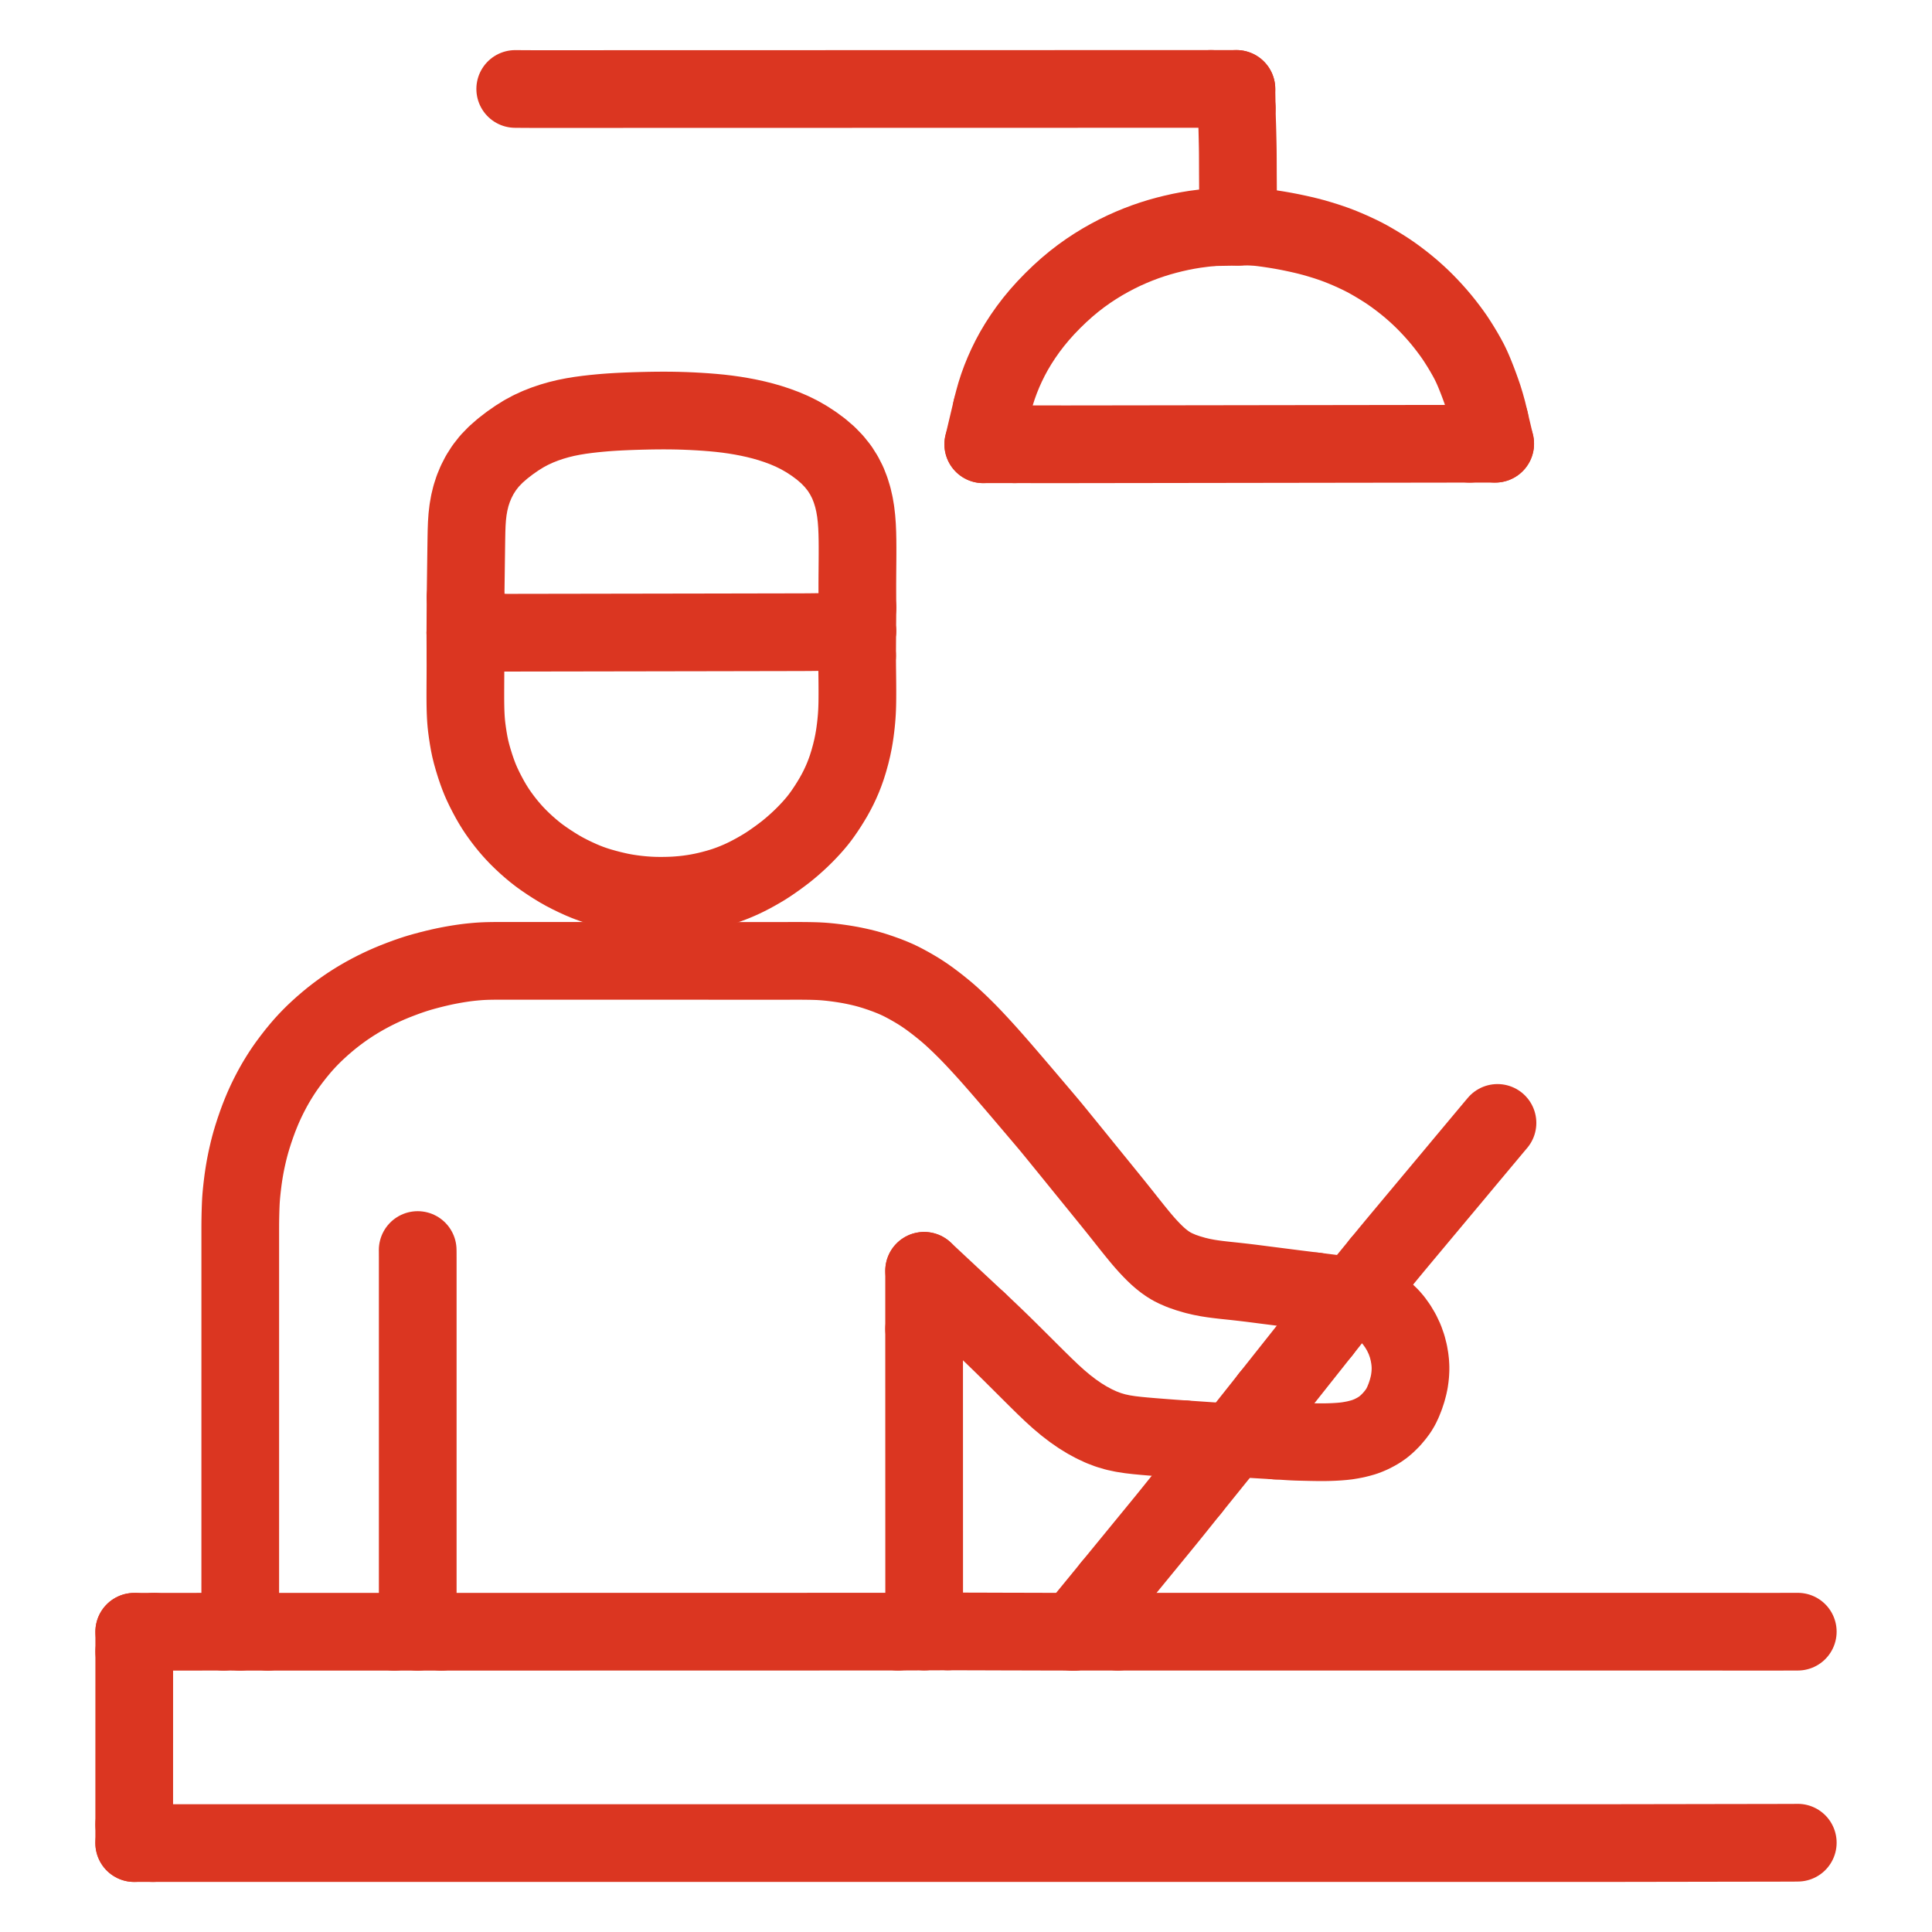 <svg width="1024" height="1024" viewBox="0 0 1024 1024" fill="none" xmlns="http://www.w3.org/2000/svg">
<path d="M518.22 700.083L520.422 702.139L523.13 704.703L526.928 708.326L530.773 712.052L534.598 715.804L538.404 719.577L542.201 723.358L545.995 727.142L549.796 730.917L553.542 734.602L557.285 738.181L561.03 741.58L564.839 744.786L568.659 747.72L572.419 750.326L576.188 752.647L579.958 754.68L583.743 756.441L587.54 757.883L591.346 759.002L595.175 759.822L598.999 760.414L602.795 760.856L606.597 761.216L610.398 761.543L614.199 761.842L618.051 762.143L622.034 762.438L624.956 762.65L627.572 762.828" stroke="#DB3621" stroke-width="41.18" stroke-linecap="round" stroke-linejoin="round"/>
<path d="M588.921 841.147L590.754 838.909L592.955 836.221L595.997 832.507L599.029 828.806L602.125 825.026L605.256 821.2L608.461 817.287L611.68 813.36L614.827 809.517L617.996 805.634L621.057 801.857L624.192 797.957L627.234 794.162L629.47 791.371L631.291 789.113" stroke="#DB3621" stroke-width="41.18" stroke-linecap="round" stroke-linejoin="round"/>
<path d="M502.355 864.686L504.233 864.689L506.103 864.691L508.334 864.695L510.39 864.7L512.173 864.704L514.18 864.71L515.962 864.715L517.968 864.721L519.751 864.725L521.757 864.731L523.539 864.736L525.546 864.742L527.329 864.747L529.335 864.755L531.084 864.762L533.094 864.768L534.821 864.775L536.87 864.778L538.609 864.782L540.67 864.786L542.449 864.789L544.49 864.794L546.273 864.8L548.28 864.805L550.063 864.81L552.068 864.816L553.851 864.821L555.924 864.826L558.064 864.832L560.506 864.836L563.028 864.842L565.278 864.843L566.926 864.846L568.016 864.847" stroke="#DB3621" stroke-width="41.18" stroke-linecap="round" stroke-linejoin="round"/>
<path d="M489.802 704.363V706.722V709.435V713.243L489.803 717.019L489.804 720.808V724.597L489.804 728.385L489.805 732.175L489.806 735.963L489.807 739.753L489.808 743.541V747.331L489.809 751.119L489.81 754.908L489.811 758.697L489.812 762.486L489.813 766.275L489.814 770.064V773.853L489.815 777.642L489.815 781.431L489.816 785.219L489.817 789.009L489.818 792.797V796.587L489.819 800.375L489.82 804.165L489.821 807.953L489.822 811.742L489.823 815.531V819.32L489.824 823.109L489.825 826.898L489.826 830.687L489.826 834.476L489.827 838.265V842.054L489.828 844.762L489.829 847.056" stroke="#DB3621" stroke-width="41.18" stroke-linecap="round" stroke-linejoin="round"/>
<path d="M676.352 763.527L678.095 763.631L680.199 763.763L682.891 763.936L685.125 764.061L687.247 764.149L689.044 764.201L691.099 764.25L692.803 764.291L694.789 764.334L696.487 764.366L698.532 764.393L700.323 764.403L702.404 764.392L704.194 764.357L706.21 764.288L707.921 764.205L709.949 764.073L711.757 763.924L713.94 763.679L716.084 763.332L718.518 762.866L720.883 762.272L722.981 761.675L725.067 760.893L726.966 760.074L729.198 758.911L731.146 757.771L733.337 756.221L735.293 754.524L737.516 752.314L739.499 749.965L741.16 747.729L742.516 745.46L743.642 743.084L744.801 740.182L745.774 737.254L746.525 734.442L746.991 732.216L747.296 730.046L747.485 728.195L747.589 726.128V724.337L747.471 722.248L747.213 719.991L746.702 717.047L745.851 713.659L744.541 709.931L742.786 706.226L740.786 702.867L738.733 700.013L736.913 697.886L735.029 696.06L733.775 694.965L732.453 693.896" stroke="#DB3621" stroke-width="41.18" stroke-linecap="round" stroke-linejoin="round"/>
<path d="M672.887 740.609L673.656 739.639L674.743 738.27L676.186 736.451L677.818 734.392L679.29 732.535L680.83 730.593L682.182 728.888L683.691 726.986L685.132 725.169L686.765 723.11L688.238 721.251L689.78 719.306L691.145 717.584L692.679 715.65L694.061 713.908L695.648 711.907L696.992 710.211L698.609 708.172L699.605 706.917L700.649 705.599" stroke="#DB3621" stroke-width="41.18" stroke-linecap="round" stroke-linejoin="round"/>
<path d="M127.335 848.538V847.532V846.102V844.32V842.314V840.531L127.336 838.525V836.742V834.736V832.953V830.947V829.165V827.158V825.375V823.369V821.587V819.58V817.797V815.791V814.009V812.002L127.337 810.219V808.213V806.431V804.424V802.642V800.635V798.853V796.847V795.064V793.057V791.275V789.269V787.486V785.479V783.697L127.338 781.691V779.908V777.901V776.119V774.113V772.33V770.323V768.541V766.535V764.752V762.745V760.964V758.957V757.174V755.168L127.339 753.386V751.366V749.609V747.572V745.776V743.673V741.881V739.907V738.19V736.223V734.44V732.435V730.652V728.645L127.34 726.862V724.857V723.074V721.067V719.285V717.279V715.496V713.49V711.707V709.701V707.918V705.912V704.129V702.123V700.34L127.34 698.334V696.551V694.545V692.762V690.756V688.974V686.967V685.184V683.178V681.396V679.389V677.607V675.6V673.818V671.811L127.341 670.029V668.022V666.24V664.234V662.451V660.444V658.662V656.656V654.873V652.866V651.084L127.348 649.078L127.361 647.295L127.393 645.288L127.432 643.506L127.487 641.5L127.544 639.717L127.627 637.725L127.719 636.004L127.866 634.017L128.056 631.98L128.306 629.606L128.595 627.164L128.877 624.975L129.202 622.748L129.498 620.883L129.85 618.85L130.149 617.243L130.516 615.413L130.869 613.756L131.334 611.707L131.783 609.803L132.325 607.668L132.926 605.471L133.756 602.679L134.8 599.418L136.02 595.869L137.21 592.631L138.353 589.749L139.265 587.559L140.23 585.384L141.036 583.636L142.066 581.514L142.962 579.736L144.028 577.699L144.892 576.107L145.972 574.203L146.97 572.516L148.223 570.474L149.391 568.643L150.804 566.525L152.414 564.241L154.504 561.433L156.724 558.581L158.983 555.832L160.873 553.641L162.805 551.535L164.526 549.742L166.559 547.719L168.64 545.765L171.031 543.602L173.482 541.5L175.724 539.649L177.893 537.953L179.735 536.567L181.671 535.16L183.431 533.927L185.423 532.591L187.257 531.402L189.338 530.112L191.378 528.905L193.712 527.573L196.135 526.259L198.637 524.966L201.177 523.72L203.733 522.532L206.344 521.378L209.285 520.159L212.465 518.923L215.595 517.763L218.406 516.791L220.57 516.083L222.756 515.421L224.96 514.798L227.778 514.05L230.628 513.336L233.461 512.671L235.688 512.183L237.84 511.751L239.557 511.427L241.517 511.083L243.121 510.82L244.963 510.538L246.523 510.317L248.298 510.095L250.086 509.898L252 509.716L253.988 509.552L255.815 509.44L257.794 509.356L259.576 509.313L261.582 509.283L263.365 509.27L265.372 509.266L267.154 509.267H269.16H270.943L272.95 509.267H274.732H276.738L278.521 509.268H280.528H282.309H284.316L286.099 509.269H288.106H289.887L291.894 509.27H293.677H295.683L297.465 509.271H299.472H301.255L303.261 509.272H305.043H307.05H308.833L310.839 509.273H312.621H314.628L316.411 509.274H318.417H320.199L322.206 509.275H323.989H325.995L327.777 509.276H329.784H331.566L333.573 509.277H335.355H337.361H339.144L341.151 509.278H342.933H344.939L346.722 509.278H348.729H350.511L352.517 509.279H354.3H356.306L358.089 509.28H360.095H361.878H363.884L365.667 509.281H367.673H369.456L371.462 509.282H373.244H375.251L377.034 509.283H379.039H380.822L382.829 509.284H384.612H386.617H388.4L390.407 509.285H392.19H394.195L395.978 509.286H397.985H399.767L401.773 509.287H403.556H405.563L407.345 509.288H409.351H411.134L413.141 509.288H414.922L416.929 509.287L418.712 509.282L420.718 509.276L422.5 509.273L424.507 509.278L426.29 509.289L428.296 509.313L430.078 509.343L432.085 509.396L433.868 509.463L435.907 509.581L437.682 509.72L439.67 509.91L441.302 510.091L443.263 510.334L444.993 510.571L447.091 510.884L448.807 511.164L450.758 511.509L452.459 511.843L454.549 512.283L456.443 512.715L458.605 513.244L460.791 513.845L463.611 514.692L466.799 515.755L470.044 516.921L473 518.096L475.295 519.087L477.545 520.154L479.648 521.242L482.112 522.579L484.507 523.959L486.7 525.272L488.745 526.577L490.547 527.785L492.603 529.235L494.791 530.864L497.273 532.774L499.794 534.801L502.017 536.648L504.237 538.593L506.364 540.555L508.713 542.779L511.021 545.042L513.064 547.084L515.073 549.16L516.804 550.985L518.733 553.053L520.429 554.895L522.252 556.893L523.813 558.626L525.506 560.527L527.056 562.287L528.786 564.261L530.326 566.03L532 567.965L533.533 569.744L535.351 571.862L537.231 574.052L539.33 576.507L541.466 579.008L543.589 581.503L545.722 584.014L547.854 586.526L549.972 589.021L552.104 591.532L554.129 593.921L555.888 596.01L557.599 598.067L559.329 600.183L561.311 602.611L563.285 605.045L565.006 607.155L566.653 609.181L568.13 610.998L569.783 613.035L571.26 614.86L572.907 616.893L574.625 619.016L576.6 621.443L578.676 623.998L580.739 626.537L582.815 629.096L584.89 631.653L586.954 634.196L589.029 636.756L591.098 639.32L593.146 641.877L595.199 644.459L597.208 646.998L599.011 649.265L600.746 651.433L602.213 653.248L603.759 655.137L605.151 656.809L606.759 658.673L608.329 660.425L610.14 662.352L611.802 664.037L613.608 665.754L615.281 667.211L617.189 668.72L618.964 669.971L621.044 671.255L623.277 672.375L626.263 673.657L629.713 674.855L633.509 675.967L636.955 676.783L640.011 677.369L642.59 677.774L645.132 678.115L647.603 678.409L649.77 678.649L651.944 678.876L654.04 679.099L656.497 679.368L658.969 679.651L661.134 679.906L663.304 680.17L665.399 680.437L667.855 680.752L670.326 681.073L672.486 681.351L674.648 681.623L676.766 681.892L679.22 682.206L681.771 682.535L684.283 682.855L687.235 683.229L690.163 683.592L693.36 683.991L695.26 684.225L697.01 684.446" stroke="#DB3621" stroke-width="41.18" stroke-linecap="round" stroke-linejoin="round"/>
<path d="M233.921 864.856H235.635H237.31H239.394L241.375 864.855H243.158L245.164 864.854H246.946H248.953L250.736 864.854H252.742L254.524 864.853H256.531L258.314 864.852H260.32H262.102L264.109 864.851H265.892L267.898 864.85H269.68L271.687 864.849H273.469H275.476L277.258 864.848H279.264L281.047 864.847H283.054L284.836 864.846H286.842H288.625L290.632 864.845H292.414L294.42 864.844H296.203L298.21 864.843H299.992L301.998 864.843H303.781H305.788L307.57 864.842H309.576L311.359 864.841H313.366L315.147 864.84H317.154H318.937L320.943 864.839H322.725L324.732 864.838H326.515L328.521 864.837H330.303L332.31 864.836H334.093H336.099L337.881 864.835H339.888L341.671 864.834H343.676L345.459 864.833H347.519H349.652L352.028 864.832H354.475L356.584 864.832H358.749L360.564 864.831H362.621L364.404 864.83H366.41L368.193 864.829H370.199L371.982 864.828H373.988H375.771L377.777 864.827H379.56L381.566 864.826H383.349L385.355 864.825H387.137L389.144 864.824H390.927H392.933L394.715 864.823H396.722L398.504 864.822H400.511L402.293 864.822H404.299H406.082L408.089 864.821H409.871L411.877 864.82H413.66L415.667 864.819H417.449H419.455L421.238 864.818H423.245L425.027 864.817H427.033L428.816 864.816H430.823H432.605L434.611 864.815H436.394L438.401 864.814H440.182L442.189 864.813H443.972L445.978 864.812H447.76H449.767L451.55 864.811H453.556L455.338 864.811H457.345L459.128 864.81H461.134H462.916L464.923 864.809H466.706L468.712 864.808H470.495H472.712L474.178 864.807H475.924" stroke="#DB3621" stroke-width="41.18" stroke-linecap="round" stroke-linejoin="round"/>
<path d="M221.383 662.542L221.397 663.547L221.402 664.977L221.408 666.759V668.765V670.548V672.555V674.337V676.343V678.126V680.133V681.915V683.921V685.704V687.711V689.493V691.499V693.282V695.289V697.071V699.077V700.86V702.867V704.648V706.655V708.438V710.444V712.226V714.233V716.016V718.022V719.804V721.811V723.594V725.6V727.382V729.389V731.172V733.178V734.96V736.967V738.75V740.756V742.538V744.545V746.327V748.334V750.116V752.122V753.905V755.912V757.694V759.7V761.483V763.489V765.272V767.278V769.061V771.067V772.85V774.856V776.639V778.645V780.428V782.434V784.217V786.223V788.005V790.012V791.795V793.8V795.583V797.59V799.373V801.378V803.161V805.168V806.95V808.956V810.739V812.746V814.528V816.534V818.317V820.324V822.106V824.112V825.895V827.902V829.683V831.69V833.473V835.479V837.261V839.268V841.051V843.057V844.839V846.846V848.126V849.413" stroke="#DB3621" stroke-width="41.18" stroke-linecap="round" stroke-linejoin="round"/>
<path d="M141.958 864.857H144.274H146.949L150.725 864.858H154.489L158.278 864.859H162.066H165.856L169.644 864.86H173.434L177.222 864.861H181.012H184.8L188.589 864.862H192.378H196.167L199.956 864.863H203.801H206.559L208.973 864.864" stroke="#DB3621" stroke-width="41.18" stroke-linecap="round" stroke-linejoin="round"/>
<path d="M81.746 864.861L83.455 864.859L85.543 864.857L88.133 864.854L90.312 864.853L92.343 864.851L94.126 864.85L96.132 864.849L97.914 864.848L99.921 864.846L101.704 864.845L103.709 864.844L105.492 864.843L107.569 864.842L109.399 864.841H111.596L113.383 864.84H115.629H116.892L118.479 864.839" stroke="#DB3621" stroke-width="41.18" stroke-linecap="round" stroke-linejoin="round"/>
<path d="M71.14 967.06V965.823V964.097V962.034V959.869V958.06V956.025L71.141 954.225V952.193V950.41L71.141 948.404V946.622V944.615L71.142 942.832V940.826V939.044L71.143 937.037V935.254V933.248V931.466L71.144 929.459V927.677V925.67L71.145 923.888V921.882V920.099L71.146 918.092V916.31V914.304L71.147 912.521V910.514V908.732V906.726L71.148 904.943V902.936V901.154L71.149 899.148V897.365V895.358L71.15 893.576V891.57V889.787L71.151 887.781V885.999V883.966V881.783V879.186L71.151 877.09V875.377" stroke="#DB3621" stroke-width="41.18" stroke-linecap="round" stroke-linejoin="round"/>
<path d="M81.062 976.872H82.415L84.234 976.869L86.799 976.863L89.879 976.859L93.294 976.858L97.023 976.858H100.812H104.601H108.39H112.179H115.968H119.757H123.546H127.335H131.124H134.913H138.701H142.491H146.279H150.069H153.857H157.647H161.435H165.224H169.013H172.802H176.591H180.38H184.169H187.957H191.747H195.535H199.325H203.113H206.903H210.691H214.481H218.269H222.058H225.847H229.636H233.425H237.214H241.003H244.792H248.581H252.37H256.159H259.948H263.736H267.526H271.314H275.104H278.892H282.682H286.47H290.26H294.048H297.838H301.626H305.415H309.204H312.993H316.782H320.571H324.36H328.148H331.938H335.726H339.516H343.304H347.093H350.882H354.671H358.46H362.249H366.038H369.827H373.616H377.405H381.194H384.983H388.771H392.561H396.349H400.139H403.927H407.717H411.505H415.295H419.083H422.873H426.661H430.45H434.239H438.028H441.817H445.606H449.395H453.184H456.973H460.762H464.551H468.339H472.128H475.917H479.706H483.495H487.284H491.073H494.862H498.651H502.44H506.229H510.018H513.806H517.596H521.384H525.174H528.962H532.752H536.54H540.33H544.118H547.908H551.696H555.485H559.274H563.063H566.852H570.641H574.43H578.219H582.008H585.797H589.586H593.375H597.163H600.953H604.741H608.531H612.319H616.108H619.897H623.686H627.475H631.264H635.053H638.841H642.631H646.419H650.209H653.997H657.787H661.575H665.365H669.153H672.943H676.731H680.521H684.309H688.098H691.887H695.676H699.465H703.254H707.043H710.832H714.621H718.41H722.199H725.988H729.776H733.566H737.354H741.143H744.932H748.721H752.51H756.299H760.088H763.877H767.666H771.454H775.244H779.032H782.822H786.61H790.4H794.188H797.978H801.766H805.556H809.344H813.133H816.922H820.711H824.5H828.289H832.078H835.867H839.656H843.445H847.234H851.023L854.732 976.858L858.076 976.857L860.974 976.854L863.202 976.851L865.287 976.848L867.07 976.845L869.076 976.842L870.858 976.838L872.865 976.836L874.648 976.833L876.654 976.829L878.436 976.826L880.443 976.823L882.226 976.82L884.232 976.816L886.014 976.814L888.021 976.81L889.803 976.807L891.81 976.804L893.592 976.801L895.598 976.797L897.381 976.794L899.388 976.791L901.17 976.788L903.176 976.784L904.959 976.782L906.966 976.779L908.748 976.775L910.754 976.772L912.537 976.769L914.544 976.766L916.326 976.762L918.332 976.76L920.115 976.757L922.122 976.753L923.904 976.751L925.91 976.747L927.693 976.744L929.7 976.74L931.481 976.738L933.488 976.734L935.271 976.731L937.277 976.728L939.059 976.725L941.066 976.721L942.849 976.718L944.855 976.715L946.637 976.712L948.644 976.708L950.427 976.697L951.856 976.685L952.862 976.667" stroke="#DB3621" stroke-width="41.18" stroke-linecap="round" stroke-linejoin="round"/>
<path d="M592.515 864.819L593.835 864.82H595.628H597.572H599.78H601.555H603.734H605.562H607.639H609.422H611.428L613.211 864.821H615.217H617H619.006H620.789H622.795H624.578L626.584 864.822H628.367H630.373H632.156H634.162H635.944L637.951 864.822H639.733H641.74H643.522H645.528H647.311H649.318L651.1 864.823H653.106H654.889H656.896H658.678H660.684L662.467 864.824H664.474H666.256H668.262H670.045H672.052H673.834L675.84 864.825H677.623H679.63H681.411H683.418H685.201H687.207L688.989 864.826H690.996H692.779H694.785H696.567H698.574L700.357 864.827H702.363H704.145H706.152H707.935H709.941H711.723L713.73 864.828H715.513H717.519H719.301H721.308H723.09H725.097L726.879 864.829H728.885H730.668H732.675H734.457H736.463L738.246 864.83H740.252H742.035H744.041H745.824H747.83H749.613L751.619 864.831H753.402H755.408H757.191H759.197H760.98H762.986L764.768 864.832H766.775H768.558H770.563H772.346H774.353L776.136 864.833H778.141H779.924H781.931H783.713H785.719H787.502L789.509 864.833H791.291H793.297H795.08H797.087H798.869H800.875L802.658 864.834H804.665H806.446H808.453H810.236H812.242L814.024 864.835H816.031H817.814H819.82H821.602H823.609H825.392L827.398 864.836H829.18H831.187H832.97H834.976H836.758H838.765L840.548 864.837H842.554H844.336H846.343H848.125H850.132L851.914 864.838H853.92H855.703H857.71H859.492H861.498H863.281L865.288 864.839H867.07H869.076H870.859H872.866H874.648H876.654L878.437 864.84H880.443H882.226H884.232H886.015H888.021L889.803 864.841H891.81H893.593H895.598H897.381H899.388H901.171L903.176 864.842H904.959H906.966H908.749H910.754H912.537L914.544 864.843H916.326H918.332H920.115H922.122H923.904H925.91L927.693 864.844H929.7H931.482H933.488H935.271H937.277H939.06L941.066 864.844H942.849L944.855 864.843L946.637 864.837L948.644 864.829L950.427 864.822L951.856 864.819L952.862 864.822" stroke="#DB3621" stroke-width="41.18" stroke-linecap="round" stroke-linejoin="round"/>
<path d="M731.703 669.47L733.537 667.229L735.807 664.469L738.905 660.722L742.106 656.876L745.222 653.145L748.431 649.306L751.548 645.576L754.756 641.738L757.874 638.008L761.082 634.169L764.211 630.431L767.364 626.662L770.44 622.982L773.561 619.24L776.727 615.442L779.978 611.553L783.167 607.741L786.384 603.895L789.513 600.157L791.812 597.41L793.698 595.169" stroke="#DB3621" stroke-width="41.18" stroke-linecap="round" stroke-linejoin="round"/>
<path d="M518.219 700.083L489.802 673.552" stroke="#DB3621" stroke-width="41.18" stroke-linecap="round" stroke-linejoin="round"/>
<path d="M627.571 762.828L651.202 764.433" stroke="#DB3621" stroke-width="41.18" stroke-linecap="round" stroke-linejoin="round"/>
<path d="M588.921 841.147L569.515 864.845" stroke="#DB3621" stroke-width="41.18" stroke-linecap="round" stroke-linejoin="round"/>
<path d="M631.291 789.113L651.202 764.433" stroke="#DB3621" stroke-width="41.18" stroke-linecap="round" stroke-linejoin="round"/>
<path d="M489.802 704.363V673.552" stroke="#DB3621" stroke-width="41.18" stroke-linecap="round" stroke-linejoin="round"/>
<path d="M489.829 847.056L489.832 864.744" stroke="#DB3621" stroke-width="41.18" stroke-linecap="round" stroke-linejoin="round"/>
<path d="M676.351 763.527L655.687 762.289" stroke="#DB3621" stroke-width="41.18" stroke-linecap="round" stroke-linejoin="round"/>
<path d="M732.452 693.896L725.15 687.995" stroke="#DB3621" stroke-width="41.18" stroke-linecap="round" stroke-linejoin="round"/>
<path d="M672.887 740.609L655.687 762.289" stroke="#DB3621" stroke-width="41.18" stroke-linecap="round" stroke-linejoin="round"/>
<path d="M700.648 705.599L715.562 686.786" stroke="#DB3621" stroke-width="41.18" stroke-linecap="round" stroke-linejoin="round"/>
<path d="M127.335 848.538V864.846" stroke="#DB3621" stroke-width="41.18" stroke-linecap="round" stroke-linejoin="round"/>
<path d="M697.011 684.446L715.563 686.785" stroke="#DB3621" stroke-width="41.18" stroke-linecap="round" stroke-linejoin="round"/>
<path d="M221.408 849.413V864.86" stroke="#DB3621" stroke-width="41.18" stroke-linecap="round" stroke-linejoin="round"/>
<path d="M81.746 864.861L71.151 864.872" stroke="#DB3621" stroke-width="41.18" stroke-linecap="round" stroke-linejoin="round"/>
<path d="M71.14 967.06L71.139 976.87" stroke="#DB3621" stroke-width="41.18" stroke-linecap="round" stroke-linejoin="round"/>
<path d="M71.151 875.377V864.872" stroke="#DB3621" stroke-width="41.18" stroke-linecap="round" stroke-linejoin="round"/>
<path d="M81.063 976.872L71.139 976.87" stroke="#DB3621" stroke-width="41.18" stroke-linecap="round" stroke-linejoin="round"/>
<path d="M731.702 669.47L719.972 683.811" stroke="#DB3621" stroke-width="41.18" stroke-linecap="round" stroke-linejoin="round"/>
<path d="M502.355 864.686L475.924 864.807" stroke="#DB3621" stroke-width="41.18" stroke-linecap="round" stroke-linejoin="round"/>
<path d="M568.016 864.847L592.515 864.819" stroke="#DB3621" stroke-width="41.18" stroke-linecap="round" stroke-linejoin="round"/>
<path d="M233.921 864.856L208.974 864.864" stroke="#DB3621" stroke-width="41.18" stroke-linecap="round" stroke-linejoin="round"/>
<path d="M141.958 864.857L118.479 864.839" stroke="#DB3621" stroke-width="41.18" stroke-linecap="round" stroke-linejoin="round"/>
<path d="M663.711 120.053L665.062 120.178L666.925 120.383L669.068 120.629L671.525 120.954L673.557 121.247L675.783 121.587L677.504 121.867L679.479 122.206L681.201 122.52L683.38 122.937L685.564 123.384L688.059 123.916L690.559 124.48L693.073 125.084L695.992 125.849L699.189 126.769L702.388 127.746L705.197 128.676L707.412 129.452L709.684 130.303L712.064 131.255L714.954 132.479L717.847 133.774L720.635 135.088L722.918 136.225L725.122 137.401L727.292 138.631L729.676 140.028L732.03 141.464L734.128 142.783L736.141 144.112L737.918 145.337L739.899 146.764L741.768 148.162L743.841 149.766L745.671 151.231L747.63 152.863L749.397 154.397L751.418 156.218L753.25 157.934L755.315 159.954L757.331 162.032L759.543 164.395L761.736 166.855L763.857 169.353L765.922 171.918L767.858 174.444L769.454 176.602L770.949 178.722L772.336 180.826L774.078 183.576L775.815 186.464L777.465 189.361L778.675 191.613L779.707 193.724L780.487 195.436L781.363 197.477L782.1 199.297L782.896 201.303L783.578 203.093L784.336 205.131L785.166 207.435L786.173 210.352L787.252 213.849L788.313 217.665L789.025 220.599L789.577 222.925" stroke="#DB3621" stroke-width="41.18" stroke-linecap="round" stroke-linejoin="round"/>
<path d="M537.806 235.476L539.505 235.477H540.907H543.155H544.962L547.016 235.478H548.799L550.805 235.479H552.587H554.594L556.376 235.48H558.383L560.165 235.48H562.171L563.954 235.481H565.961L567.743 235.48L569.749 235.48L571.532 235.478L573.539 235.475L575.321 235.473L577.327 235.469L579.11 235.468L581.117 235.465L582.899 235.462L584.905 235.459L586.688 235.457L588.695 235.454L590.477 235.451L592.483 235.448L594.266 235.447L596.272 235.443L598.054 235.441L600.061 235.438L601.844 235.436L603.85 235.433L605.632 235.43L607.639 235.427L609.422 235.425L611.427 235.422L613.21 235.42L615.217 235.417L617 235.415L619.005 235.412L620.788 235.409L622.795 235.406L624.578 235.404L626.583 235.401L628.366 235.398L630.373 235.395L632.155 235.394L634.161 235.391L635.944 235.388L637.951 235.385L639.733 235.383L641.739 235.38L643.522 235.377L645.528 235.374L647.311 235.372L649.317 235.369L651.1 235.367L653.106 235.364L654.888 235.361L656.895 235.359L658.678 235.356L660.684 235.353L662.466 235.351L664.473 235.348L666.256 235.345L668.262 235.342L670.044 235.34L672.051 235.338L673.834 235.335L675.84 235.332L677.622 235.329L679.629 235.327L681.411 235.324L683.418 235.321L685.2 235.318L687.206 235.316L688.989 235.314L690.996 235.311L692.778 235.308L694.784 235.306L696.567 235.303L698.574 235.3L700.356 235.297L702.362 235.295L704.145 235.292L706.152 235.289L707.934 235.287L709.94 235.285L711.723 235.282L713.73 235.279L715.512 235.276L717.518 235.274L719.301 235.271L721.308 235.268L723.089 235.265L725.096 235.263L726.879 235.261L728.885 235.258L730.667 235.255L732.674 235.253L734.457 235.25L736.463 235.247L738.245 235.244L740.252 235.242L742.035 235.239L744.041 235.236L745.823 235.234L747.83 235.232L749.613 235.229L751.619 235.226L753.401 235.223L755.408 235.221L757.191 235.218L759.196 235.215L760.979 235.212L762.986 235.21L764.768 235.208L766.774 235.205L768.557 235.202L770.55 235.2L772.325 235.198L774.343 235.196L776.236 235.194H777.779L778.955 235.193" stroke="#DB3621" stroke-width="41.18" stroke-linecap="round" stroke-linejoin="round"/>
<path d="M525.547 216.952L526.064 214.776L526.742 212.178L527.756 208.567L528.95 204.854L530.315 201.108L531.865 197.288L533.548 193.534L535.381 189.812L537.396 186.082L539.68 182.234L542.202 178.332L544.957 174.412L547.859 170.612L550.968 166.858L554.336 163.106L557.956 159.359L561.701 155.734L565.447 152.357L569.188 149.233L572.958 146.327L576.774 143.602L580.61 141.078L584.389 138.767L588.206 136.606L591.937 134.647L595.709 132.809L599.464 131.131L603.214 129.585L606.977 128.163L610.71 126.884L614.454 125.719L618.195 124.675L621.944 123.736L625.728 122.889L629.521 122.154L633.329 121.526L637.367 120.997L640.3 120.658L643.094 120.395" stroke="#DB3621" stroke-width="41.18" stroke-linecap="round" stroke-linejoin="round"/>
<path d="M273.079 47.15L274.087 47.164L275.603 47.169L277.733 47.185L280.193 47.196L282.624 47.206L284.77 47.208L286.841 47.207H288.624L290.631 47.206H292.413H294.419L296.202 47.206H298.209L299.991 47.205H301.997L303.78 47.204H305.787L307.569 47.203H309.575L311.358 47.202H313.365L315.146 47.201H317.153H318.936L320.942 47.2H322.724L324.731 47.199H326.514L328.52 47.198H330.302L332.309 47.197H334.092L336.098 47.196H337.88L339.887 47.195H341.67L343.676 47.194H345.458L347.465 47.194H349.248H351.254L353.036 47.193H355.043L356.825 47.192H358.832L360.614 47.191H362.62L364.403 47.19H366.41L368.192 47.189H370.198L371.981 47.188H373.987H375.77L377.776 47.187H379.559L381.565 47.186H383.348L385.354 47.185H387.137L389.143 47.184H390.926L392.932 47.184H394.715L396.721 47.183H398.503L400.51 47.182H402.293H404.298L406.081 47.181H408.088L409.87 47.18H411.876L413.659 47.179H415.666L417.448 47.178H419.454L421.237 47.177H423.244L425.026 47.176H427.032L428.815 47.175H430.822H432.604L434.61 47.174H436.393L438.4 47.173H440.181L442.188 47.172H443.971L445.977 47.172H447.759L449.766 47.171H451.549L453.555 47.17H455.337L457.364 47.169H459.156L461.174 47.168H462.939L465.021 47.167H467.18L469.633 47.166H472.078L474.21 47.165H476.289L478.071 47.164H480.078L481.86 47.163H483.867L485.649 47.163H487.655H489.438L491.445 47.161H493.227L495.233 47.161H497.016L499.023 47.16H500.805L502.811 47.159H504.594L506.601 47.158H508.383L510.389 47.157H512.172L514.178 47.156H515.961H517.967L519.75 47.155H521.756L523.538 47.154H525.545L527.328 47.153H529.334L531.116 47.152H533.123L534.906 47.151H536.911L538.694 47.151H540.701H542.484L544.489 47.15H546.272L548.279 47.149H550.062L552.067 47.148H553.85L555.857 47.147H557.639L559.645 47.146H561.428L563.435 47.145H565.217L567.223 47.144H569.006H571.013L572.794 47.143H574.801L576.584 47.142H578.59L580.372 47.141H582.379L584.162 47.141H586.168L587.95 47.14H589.957L591.74 47.139H593.746L595.528 47.138H597.535H599.318L601.324 47.137H603.106L605.113 47.136H606.896L608.902 47.135H610.684L612.691 47.134H614.473L616.48 47.133H618.262L620.268 47.132H622.051L624.058 47.131H625.84H627.846L629.629 47.13H631.636L633.418 47.13H635.417L637.194 47.129L639.214 47.128H640.518H641.855" stroke="#DB3621" stroke-width="41.18" stroke-linecap="round" stroke-linejoin="round"/>
<path d="M655.495 57.206L655.516 58.417L655.557 60.309L655.618 62.458L655.693 64.768L655.756 66.597L655.817 68.719L655.862 70.559L655.911 72.639L655.952 74.421L655.995 76.427L656.028 78.21L656.055 80.217L656.071 81.999L656.082 84.014L656.089 85.79L656.095 87.829L656.102 89.608L656.109 91.651L656.117 93.322L656.128 95.276L656.138 96.955L656.148 99.042L656.158 100.873L656.167 102.95L656.172 104.23L656.178 105.517" stroke="#DB3621" stroke-width="41.18" stroke-linecap="round" stroke-linejoin="round"/>
<path d="M789.577 222.925L792.482 235.183" stroke="#DB3621" stroke-width="41.18" stroke-linecap="round" stroke-linejoin="round"/>
<path d="M537.805 235.476L521.147 235.475" stroke="#DB3621" stroke-width="41.18" stroke-linecap="round" stroke-linejoin="round"/>
<path d="M778.955 235.193L792.481 235.183" stroke="#DB3621" stroke-width="41.18" stroke-linecap="round" stroke-linejoin="round"/>
<path d="M525.546 216.952L521.147 235.475" stroke="#DB3621" stroke-width="41.18" stroke-linecap="round" stroke-linejoin="round"/>
<path d="M641.854 47.128H655.324" stroke="#DB3621" stroke-width="41.18" stroke-linecap="round" stroke-linejoin="round"/>
<path d="M655.495 57.207L655.324 47.128" stroke="#DB3621" stroke-width="41.18" stroke-linecap="round" stroke-linejoin="round"/>
<path d="M656.178 105.517L656.244 120.177" stroke="#DB3621" stroke-width="41.18" stroke-linecap="round" stroke-linejoin="round"/>
<path d="M663.711 120.053L643.094 120.395" stroke="#DB3621" stroke-width="41.18" stroke-linecap="round" stroke-linejoin="round"/>
<path d="M265.681 335.356L267.974 335.352L270.683 335.348L274.472 335.341L278.261 335.335L282.05 335.328L285.839 335.322L289.628 335.316L293.417 335.309L297.205 335.304L300.994 335.297L304.783 335.291L308.572 335.285L312.361 335.278L316.15 335.272L319.939 335.265L323.728 335.259L327.517 335.253L331.306 335.246L335.095 335.24L338.883 335.234L342.673 335.228L346.461 335.221L350.251 335.215L354.039 335.209L357.829 335.202L361.617 335.196L365.407 335.189L369.195 335.183L372.985 335.177L376.773 335.17L380.562 335.163L384.351 335.156L388.14 335.148L391.929 335.141L395.718 335.134L399.507 335.126L403.296 335.119L407.085 335.112L410.874 335.104L414.663 335.097L418.452 335.09L422.24 335.082L426.081 335.07L429.903 335.042L433.432 334.995L435.819 334.948L437.407 334.908" stroke="#DB3621" stroke-width="41.18" stroke-linecap="round" stroke-linejoin="round"/>
<path d="M246.706 347.825V349.458V350.807L246.704 352.99L246.7 354.769L246.693 356.81L246.684 358.592L246.672 360.598L246.662 362.381L246.652 364.388L246.645 366.17L246.643 368.176L246.644 369.959L246.657 371.966L246.678 373.748L246.72 375.754L246.776 377.537L246.865 379.544L246.972 381.326L247.137 383.366L247.37 385.517L247.736 388.268L248.174 391.15L248.685 394.072L249.226 396.69L249.934 399.559L250.821 402.69L251.816 405.909L252.814 408.847L253.647 411.131L254.526 413.34L255.462 415.478L256.781 418.256L258.223 421.075L259.78 423.955L261.11 426.248L262.43 428.379L263.629 430.194L265.032 432.199L266.416 434.077L268.02 436.147L269.498 437.967L271.156 439.901L272.72 441.631L274.629 443.63L276.681 445.638L279.039 447.837L281.475 449.96L283.691 451.795L285.931 453.529L288.18 455.138L290.889 456.981L293.697 458.789L296.491 460.498L299.189 462.022L302.091 463.529L305.103 464.986L307.948 466.278L310.254 467.252L312.276 468.038L314.077 468.691L316.103 469.374L318.356 470.065L321.137 470.842L323.989 471.585L326.756 472.239L328.883 472.703L330.972 473.094L332.683 473.384L334.745 473.693L336.492 473.924L338.574 474.165L340.397 474.344L342.479 474.51L344.261 474.625L346.215 474.712L347.837 474.759L349.783 474.776L351.476 474.772L353.58 474.738L355.373 474.687L357.568 474.587L359.752 474.429L362.216 474.213L364.741 473.92L367.216 473.572L369.751 473.153L372.267 472.663L374.752 472.121L377.345 471.478L379.852 470.801L382.128 470.136L384.199 469.473L386.008 468.837L387.929 468.12L389.72 467.403L391.68 466.573L393.55 465.731L395.691 464.706L397.896 463.568L400.33 462.258L402.732 460.887L404.891 459.608L407.09 458.209L409.349 456.686L411.919 454.871L414.439 453.014L416.617 451.34L418.656 449.679L420.461 448.137L422.518 446.302L424.373 444.576L426.415 442.581L428.184 440.765L430.076 438.731L431.659 436.942L433.257 435.031L434.599 433.316L436.032 431.351L437.356 429.434L438.849 427.173L440.281 424.885L441.761 422.409L443.141 419.917L444.437 417.4L445.647 414.833L446.767 412.251L447.792 409.638L448.836 406.7L449.87 403.382L450.892 399.679L451.725 396.222L452.367 393.105L452.818 390.517L453.186 388.048L453.491 385.655L453.732 383.549L453.938 381.401L454.083 379.592L454.216 377.537L454.301 375.754L454.368 373.748L454.404 371.966L454.426 369.959L454.434 368.176L454.435 366.17L454.429 364.388L454.417 362.381L454.401 360.598L454.379 358.592L454.358 356.81L454.332 354.803L454.313 353.01L454.296 350.767L454.29 349.269L454.283 347.49" stroke="#DB3621" stroke-width="41.18" stroke-linecap="round" stroke-linejoin="round"/>
<path d="M246.756 316.604L246.787 314.311L246.824 311.602L246.876 307.813L246.928 304.024L246.98 300.235L247.031 296.447L247.083 292.657L247.135 288.869L247.191 285.079L247.266 281.333L247.402 277.597L247.655 273.908L248.086 270.187L248.736 266.481L249.633 262.794L250.829 259.098L252.363 255.396L254.289 251.64L256.672 247.906L259.49 244.32L262.814 240.893L266.408 237.758L270.224 234.812L273.947 232.216L277.695 229.881L281.371 227.906L285.145 226.176L288.851 224.722L292.57 223.466L296.238 222.408L299.946 221.509L303.709 220.759L307.464 220.142L311.244 219.636L314.87 219.222L318.127 218.906L320.872 218.668L323.262 218.491L325.879 218.323L328.995 218.155L332.583 217.995L336.357 217.859L340.147 217.749L343.935 217.664L347.725 217.607L351.513 217.585L355.302 217.602L359.091 217.667L362.88 217.778L366.637 217.937L370.394 218.14L374.142 218.388L377.925 218.689L381.717 219.051L385.484 219.495L389.258 220.026L393.03 220.652L396.826 221.379L400.614 222.208L404.348 223.148L408.123 224.233L411.912 225.479L415.835 226.938L419.675 228.575L423.603 230.509L427.432 232.695L431.435 235.306L435.187 238.094L438.85 241.248L442.021 244.528L444.942 248.175L447.334 251.957L449.309 255.818L450.819 259.697L451.987 263.48L452.873 267.304L453.513 271.082L453.956 274.915L454.24 278.734L454.405 282.548L454.487 286.342L454.515 290.132L454.511 293.92L454.488 297.71L454.456 301.498L454.425 305.287L454.405 309.076L454.403 312.877L454.418 316.754L454.435 319.551L454.454 322.011" stroke="#DB3621" stroke-width="41.18" stroke-linecap="round" stroke-linejoin="round"/>
<path d="M265.68 335.356L246.657 335.388" stroke="#DB3621" stroke-width="41.18" stroke-linecap="round" stroke-linejoin="round"/>
<path d="M246.706 347.825L246.657 335.388" stroke="#DB3621" stroke-width="41.18" stroke-linecap="round" stroke-linejoin="round"/>
<path d="M246.756 316.604L246.657 335.388" stroke="#DB3621" stroke-width="41.18" stroke-linecap="round" stroke-linejoin="round"/>
<path d="M437.406 334.908L454.359 334.488" stroke="#DB3621" stroke-width="41.18" stroke-linecap="round" stroke-linejoin="round"/>
<path d="M454.283 347.49L454.36 334.488" stroke="#DB3621" stroke-width="41.18" stroke-linecap="round" stroke-linejoin="round"/>
<path d="M454.455 322.011L454.36 334.488" stroke="#DB3621" stroke-width="41.18" stroke-linecap="round" stroke-linejoin="round"/>
</svg>
